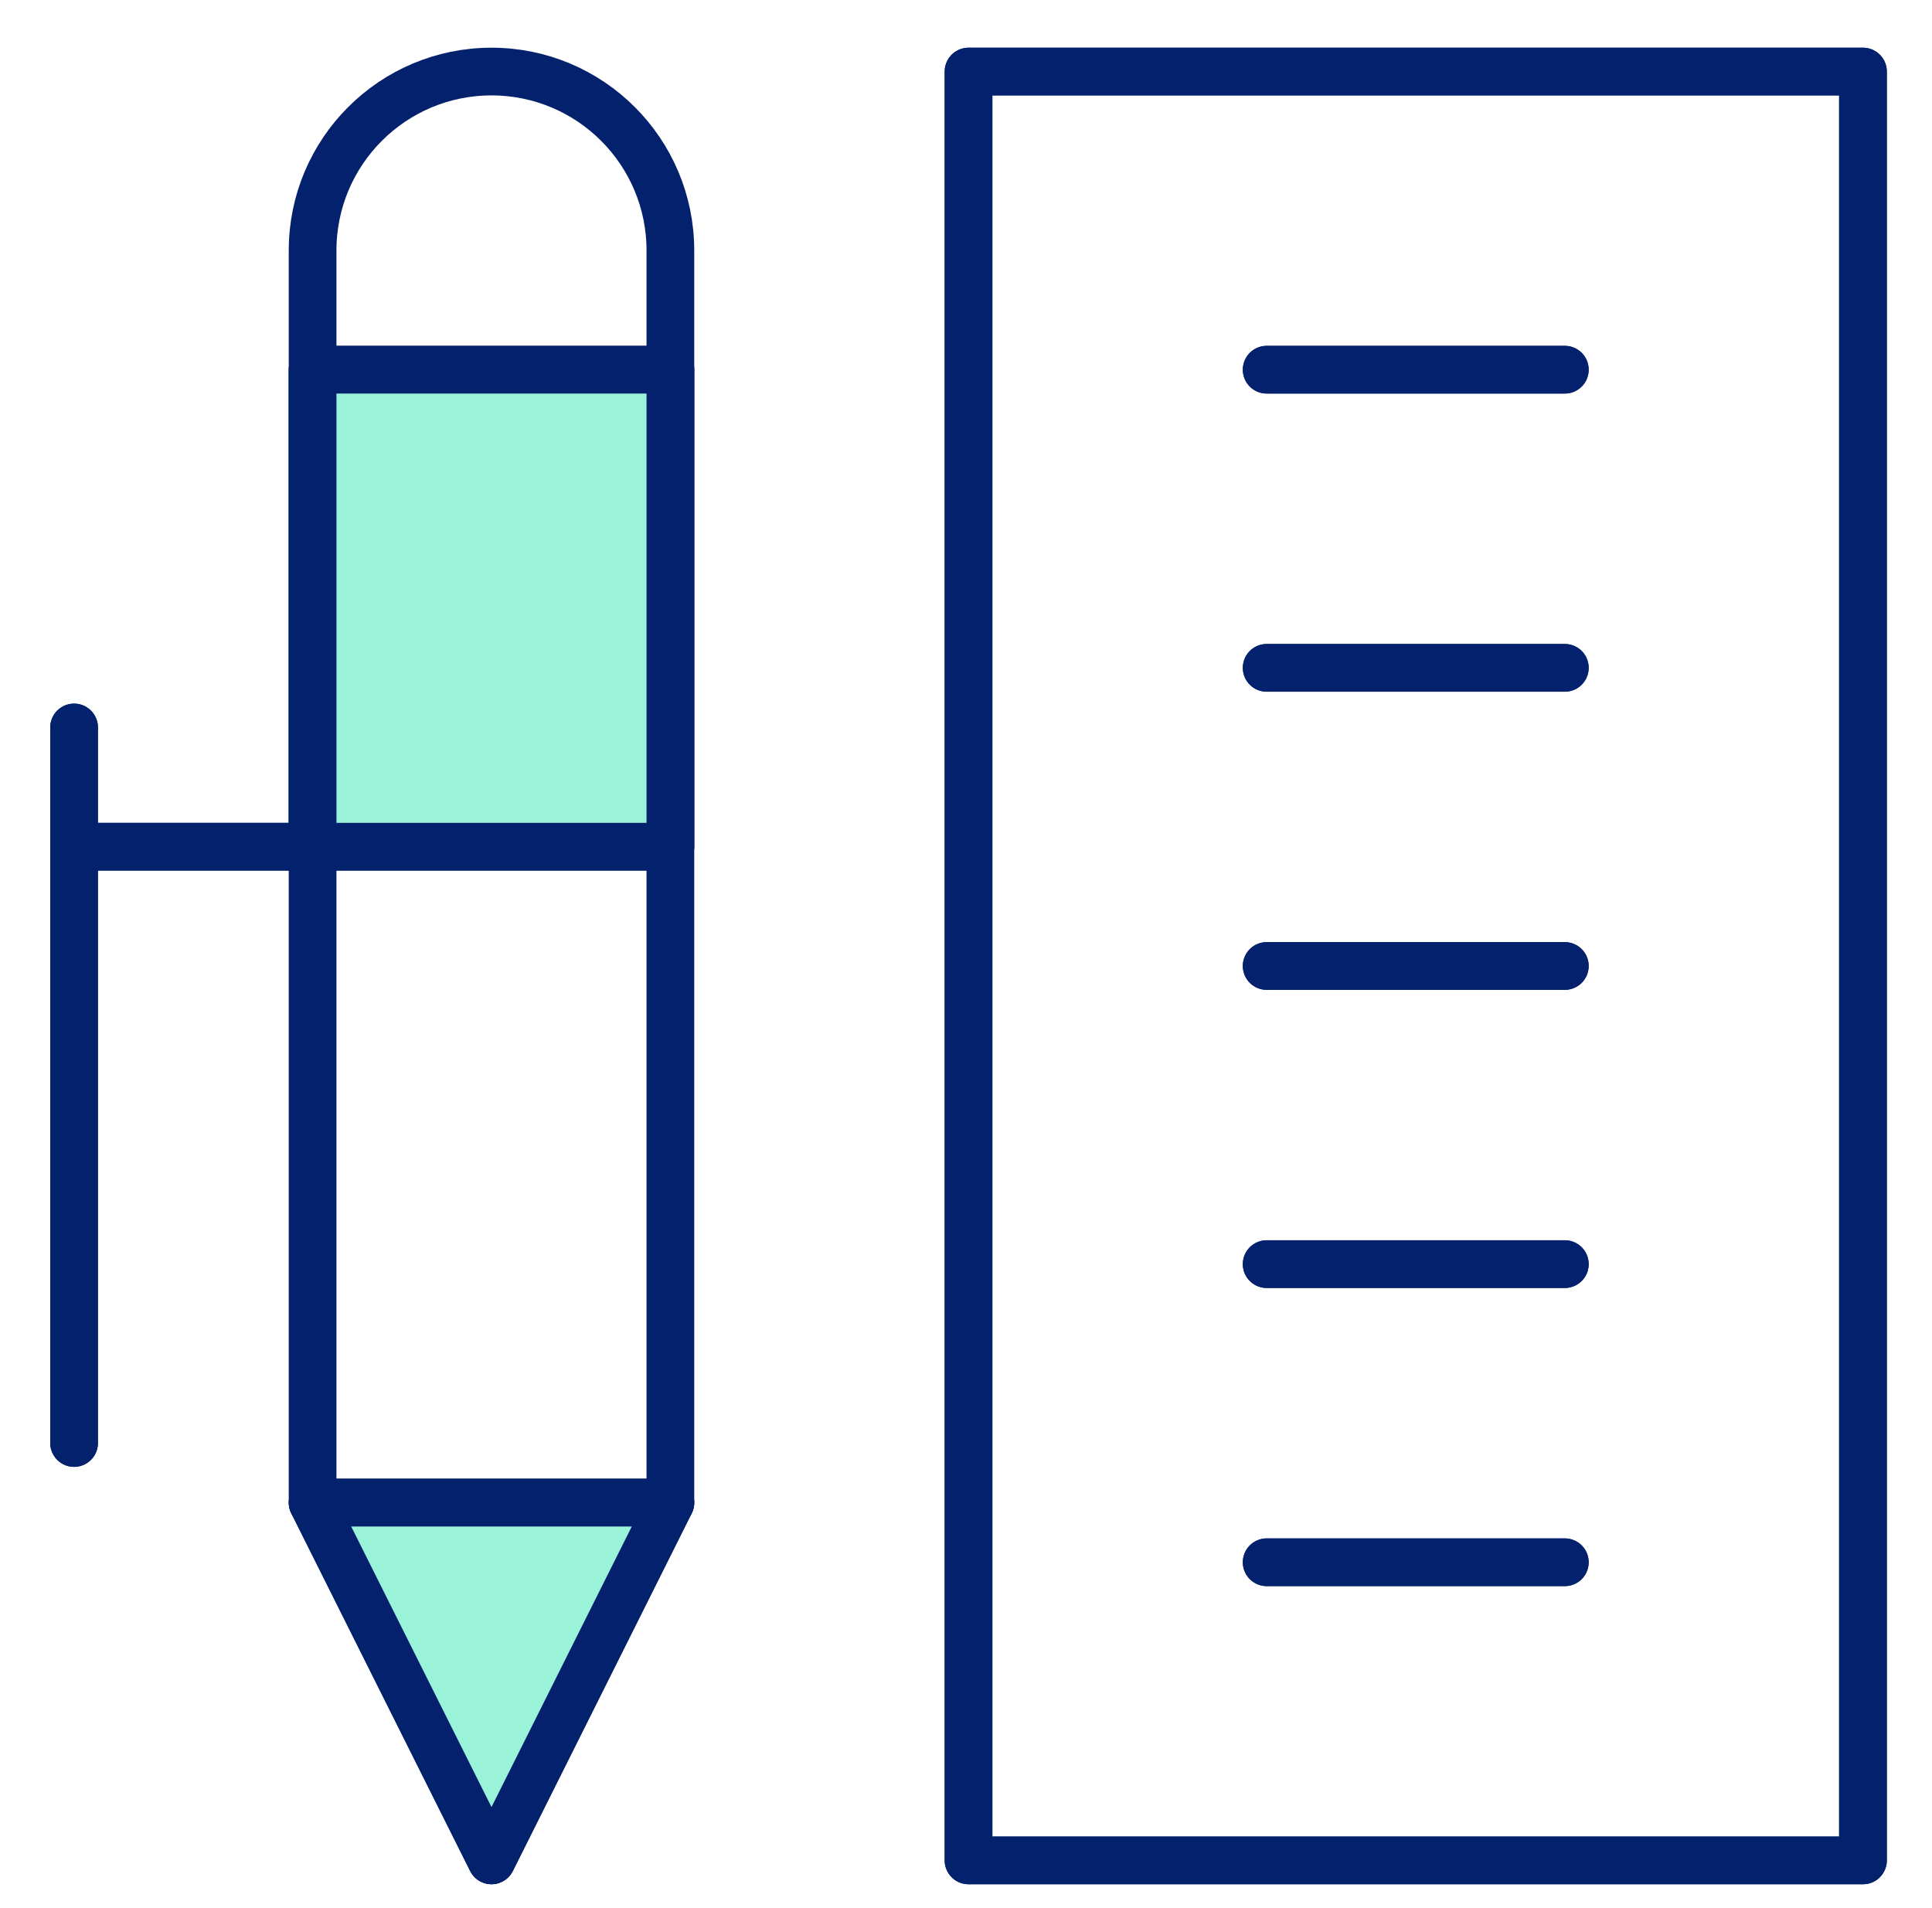 <svg width="81" height="80" viewBox="0 0 81 80" fill="none" xmlns="http://www.w3.org/2000/svg">
            <path fill-rule="evenodd" clip-rule="evenodd" d="M3.106 30.5V60.5V30.5Z" stroke="#03216C" stroke-width="2"
              stroke-linecap="round" stroke-linejoin="round" />
            <path fill-rule="evenodd" clip-rule="evenodd"
              d="M28.106 63V10.5C28.106 6.36 24.748 3 20.606 3C16.463 3 13.106 6.36 13.106 10.5V63H28.106Z"
              stroke="#03216C" stroke-width="2" stroke-linecap="round" stroke-linejoin="round" />
            <path fill-rule="evenodd" clip-rule="evenodd" d="M20.606 63H13.106L20.606 78L28.106 63H20.606Z"
              stroke="#03216C" stroke-width="2" stroke-linecap="round" stroke-linejoin="round" />
            <path fill-rule="evenodd" clip-rule="evenodd" d="M13.106 35.5H28.106V15.5H13.106V35.5Z" stroke="#03216C"
              stroke-width="2" stroke-linecap="round" stroke-linejoin="round" />
            <path d="M3.106 35.5H13.106" stroke="#03216C" stroke-width="2" stroke-linecap="round"
              stroke-linejoin="round" />
            <path fill-rule="evenodd" clip-rule="evenodd" d="M40.606 78H78.106V3H40.606V78Z" stroke="#03216C"
              stroke-width="2" stroke-linecap="round" stroke-linejoin="round" />
            <path d="M53.106 15.5H65.606" stroke="#03216C" stroke-width="2" stroke-linecap="round"
              stroke-linejoin="round" />
            <path d="M53.106 28H65.606" stroke="#03216C" stroke-width="2" stroke-linecap="round"
              stroke-linejoin="round" />
            <path d="M53.106 40.5H65.606" stroke="#03216C" stroke-width="2" stroke-linecap="round"
              stroke-linejoin="round" />
            <path d="M53.106 53H65.606" stroke="#03216C" stroke-width="2" stroke-linecap="round"
              stroke-linejoin="round" />
            <path d="M53.106 65.5H65.606" stroke="#03216C" stroke-width="2" stroke-linecap="round"
              stroke-linejoin="round" />
            <path fill-rule="evenodd" clip-rule="evenodd" d="M3.106 30.5V60.5V30.5Z" stroke="#03216C" stroke-width="2"
              stroke-linecap="round" stroke-linejoin="round" />
            <path fill-rule="evenodd" clip-rule="evenodd" d="M20.606 63H13.106L20.606 78L28.106 63H20.606Z"
              fill="#9AF3D8" />
            <path fill-rule="evenodd" clip-rule="evenodd" d="M20.606 63H13.106L20.606 78L28.106 63H20.606Z"
              stroke="#03216C" stroke-width="2" stroke-linecap="round" stroke-linejoin="round" />
            <path fill-rule="evenodd" clip-rule="evenodd" d="M13.106 35.5H28.106V15.5H13.106V35.5Z" fill="#9AF3D8" />
            <path fill-rule="evenodd" clip-rule="evenodd" d="M13.106 35.5H28.106V15.5H13.106V35.5Z" stroke="#03216C"
              stroke-width="2" stroke-linecap="round" stroke-linejoin="round" />
            <path d="M3.106 35.5H13.106" stroke="#03216C" stroke-width="2" stroke-linecap="round"
              stroke-linejoin="round" />
            <path fill-rule="evenodd" clip-rule="evenodd" d="M40.606 78H78.106V3H40.606V78Z" stroke="#03216C"
              stroke-width="2" stroke-linecap="round" stroke-linejoin="round" />
            <path d="M53.106 15.5H65.606" stroke="#03216C" stroke-width="2" stroke-linecap="round"
              stroke-linejoin="round" />
            <path d="M53.106 28H65.606" stroke="#03216C" stroke-width="2" stroke-linecap="round"
              stroke-linejoin="round" />
            <path d="M53.106 40.5H65.606" stroke="#03216C" stroke-width="2" stroke-linecap="round"
              stroke-linejoin="round" />
            <path d="M53.106 53H65.606" stroke="#03216C" stroke-width="2" stroke-linecap="round"
              stroke-linejoin="round" />
            <path d="M53.106 65.5H65.606" stroke="#03216C" stroke-width="2" stroke-linecap="round"
              stroke-linejoin="round" />
          </svg>